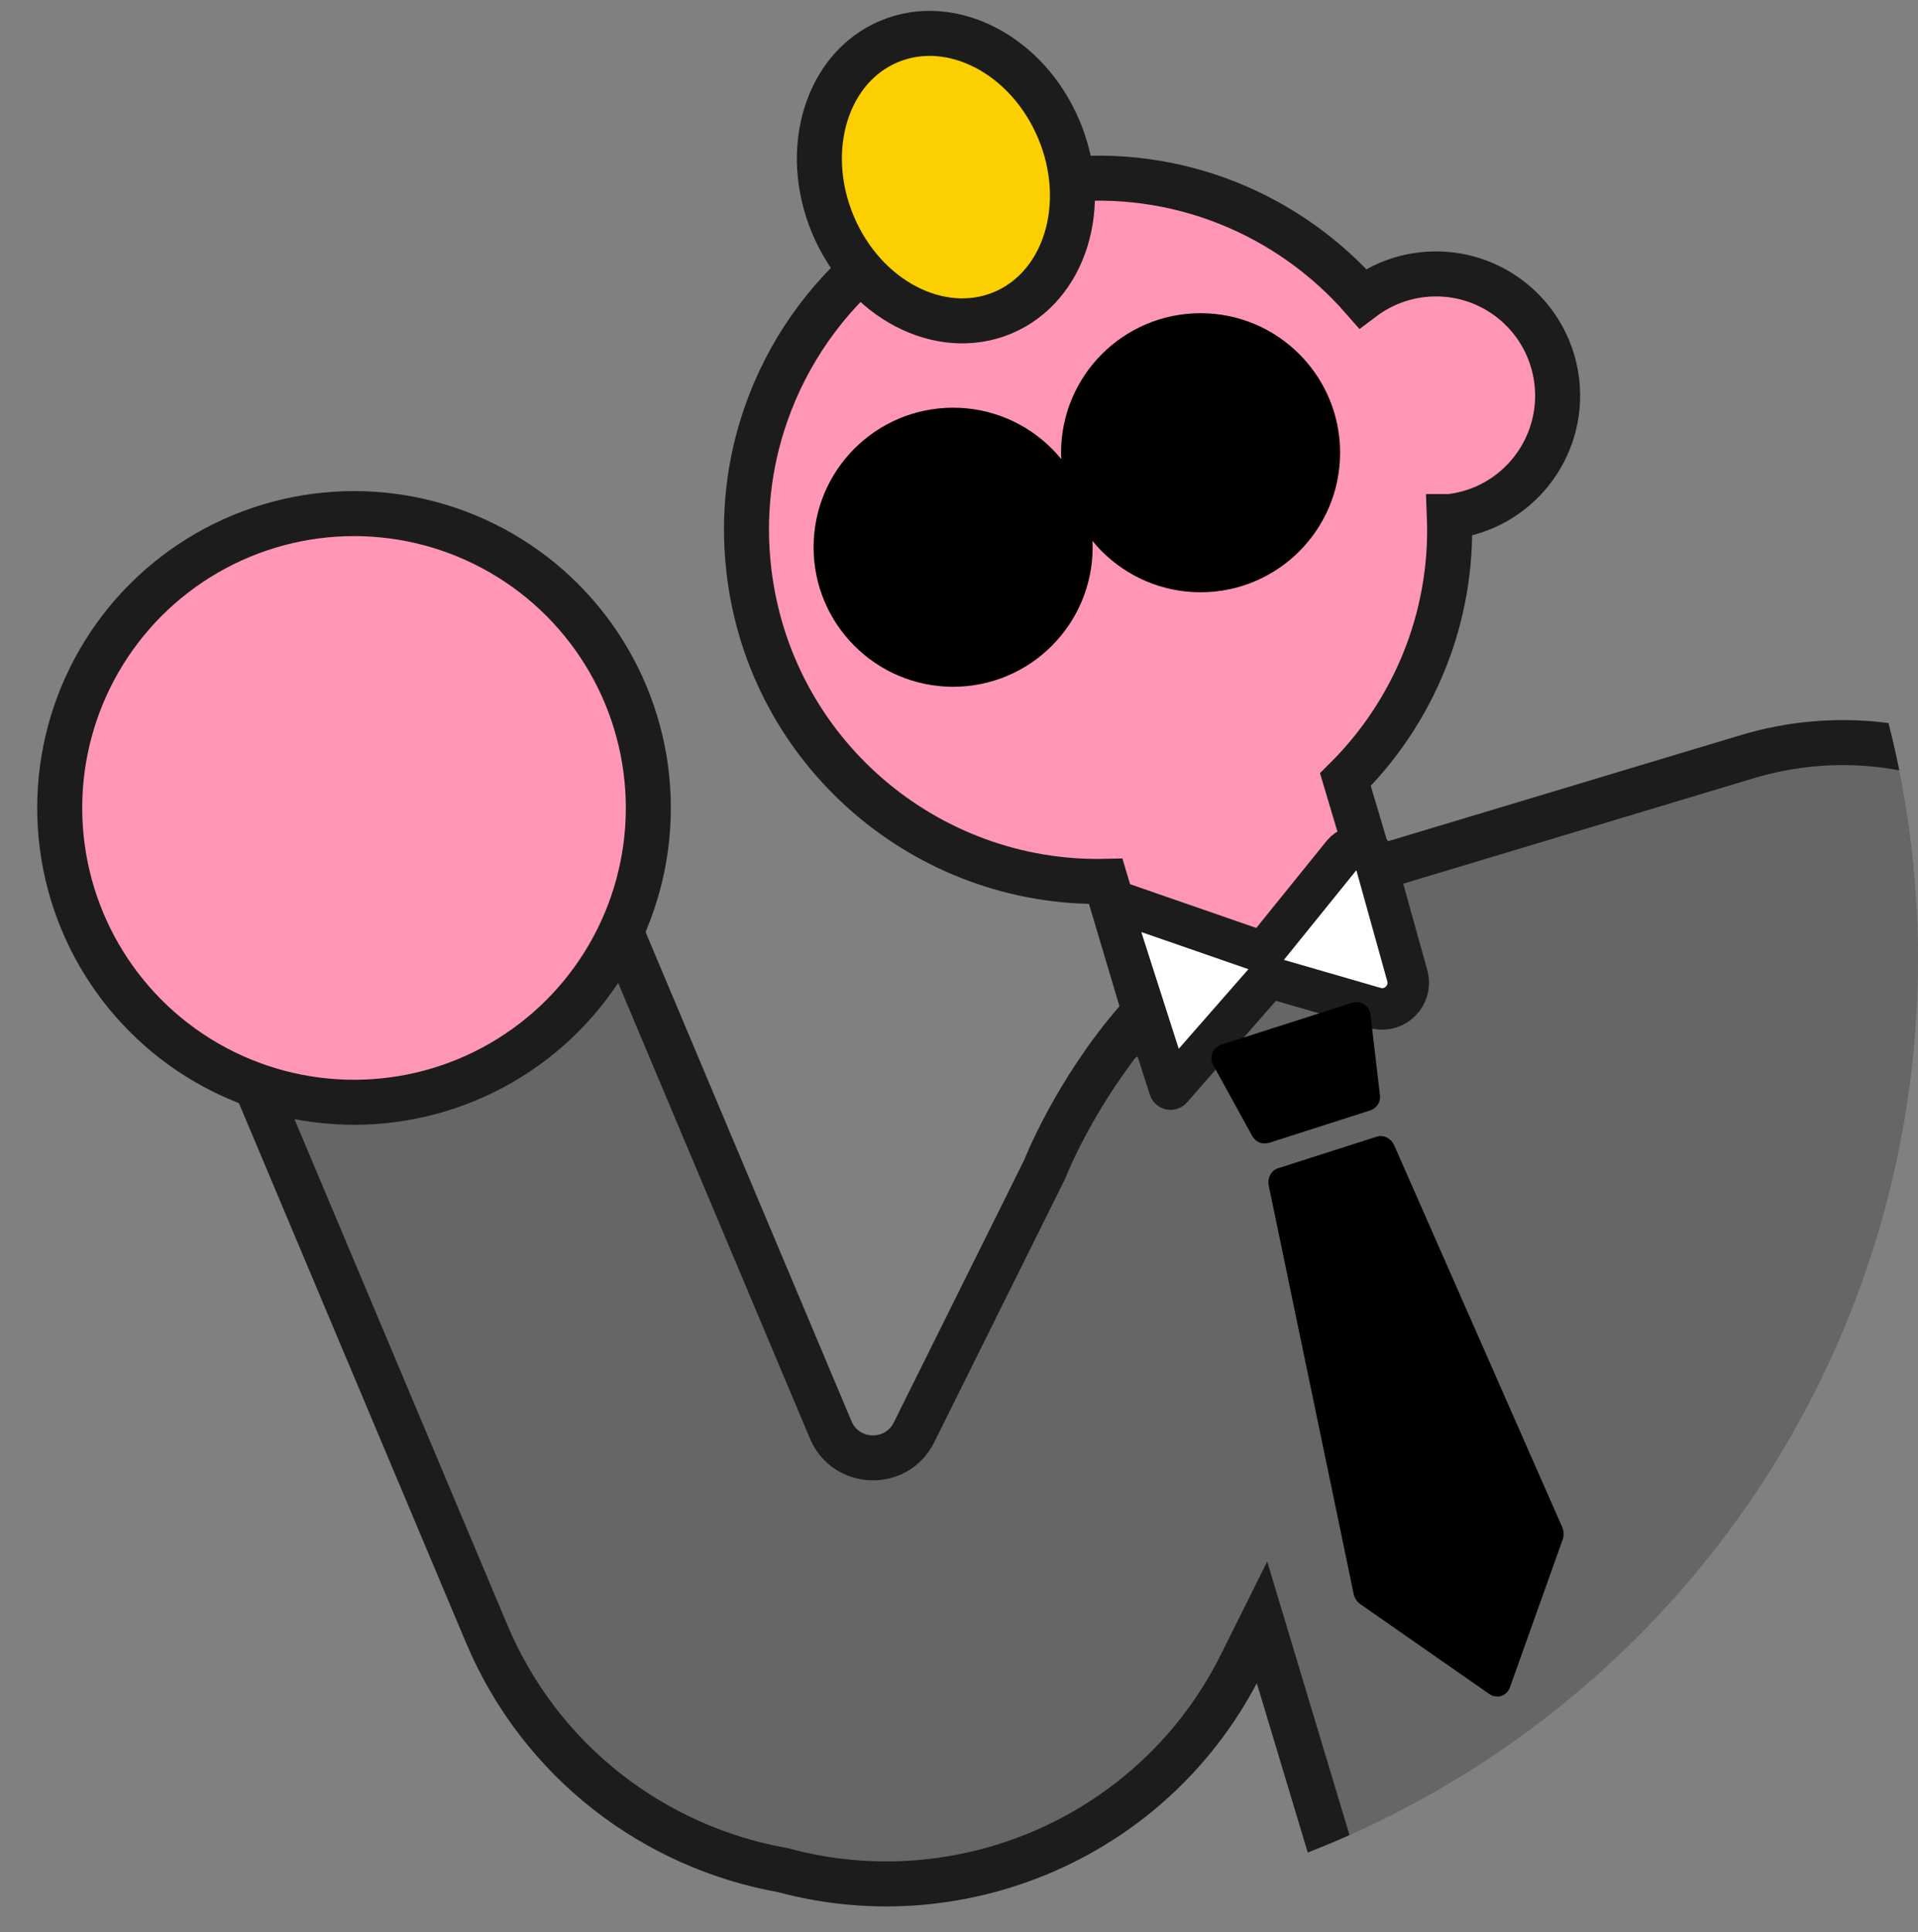 <?xml version="1.0" encoding="UTF-8"?>
<svg xmlns="http://www.w3.org/2000/svg" xmlns:xlink="http://www.w3.org/1999/xlink" version="1.1" viewBox="0 0 230.96 232.62">
  <rect x="0" y="0" width="230.96" height="232.62" fill="#808080" stroke="none"/>
  <defs>
    <clipPath id="clippath">
      <circle cx="115.48" cy="115.48" r="115.48" fill="none"/>
    </clipPath>
  </defs>
  <!-- Generator: Adobe Illustrator 28.7.1, SVG Export Plug-In . SVG Version: 1.2.0 Build 142)  -->
  <g>
    <g id="_レイヤー_2" data-name="レイヤー_2">
      <g clip-path="url(#clippath)">
        <g id="_レイヤー_1">
          <g id="_レイヤー_1-2">
            <g id="_レイヤー_1-2-2" data-name="_レイヤー_1-2">
              <path d="M169.11,117.7l-7.1-23.83c8.18-8.11,12.99-19.46,12.52-31.67h.05c8.04-.92,13.81-8.19,12.89-16.24h0c-.26-2.25-1.02-4.33-2.16-6.14-2.91-4.61-8.29-7.41-14.08-6.74-2.69.31-5.12,1.34-7.14,2.86-8.85-10.11-22.34-15.86-36.7-14.21-16.7,1.92-30.01,13.31-35.17,28.19-2.03,5.82-2.8,12.18-2.05,18.71,2.52,21.92,21.35,37.98,42.98,37.49l6.1,20.48" fill="#ff96b5" stroke="#1c1c1c" stroke-miterlimit="10" stroke-width="5.42"/>
              <circle cx="114.77" cy="65.89" r="14.09" stroke="#000" stroke-miterlimit="10" stroke-width="5.42"/>
              <circle cx="144.57" cy="54.51" r="14.09" stroke="#000" stroke-miterlimit="10" stroke-width="5.42"/>
              <path d="M139.37,131.96c-5.6.26-10.9,3.47-13.58,8.85l-15.73,31.66c-2.1,4.23-8.2,4.04-10.03-.31l-29.13-69.2-43.97,18.51,31.67,75.24c6.53,15.5,20.29,25.74,35.7,28.47,21.52,5.84,44.88-4.1,55.18-24.83l2.49-5,16.53,54.94c6.37,21.18,28.7,33.18,49.88,26.81l43.95-13.22c21.18-6.37,33.18-28.7,26.81-49.88l-28.9-96.07c-6.37-21.18-28.7-33.18-49.88-26.81l-43.95,13.22" fill="#666"/>
              <ellipse cx="113.91" cy="21.33" rx="14.76" ry="17.71" transform="translate(.57 45.53) rotate(-22.66)" fill="#fccf00" stroke="#1c1c1c" stroke-miterlimit="10" stroke-width="5.42"/>
            </g>
          </g>
          <path d="M152.69,113.27c-.98.39-1.89.93-2.7,1.61-4.97,4.1-22.8,19.47-18.17,24.83,5.36,6.21,69.18-38.96,59.58-38.68-8.34.25-32.52,9.76-38.7,12.24h-.01Z" fill="#666"/>
          <path d="M136.93,122.84c-7.53,8.66-11.14,17.97-11.14,17.97l-15.73,31.66c-2.1,4.23-8.2,4.04-10.03-.31l-29.13-69.2-43.97,18.51,31.67,75.24c6.53,15.5,20.29,25.74,35.7,28.47,21.52,5.84,44.88-4.1,55.18-24.83l2.49-5,16.53,54.94c6.37,21.18,28.7,33.18,49.88,26.81l43.95-13.22c21.18-6.37,33.18-28.7,26.81-49.88l-28.9-96.07c-6.37-21.18-28.7-33.18-49.88-26.81l-43.95,13.22" fill="none" stroke="#1c1c1c" stroke-miterlimit="10" stroke-width="5.42"/>
          <circle cx="42.63" cy="97.28" r="35.44" fill="#ff96b5" stroke="#1c1c1c" stroke-miterlimit="10" stroke-width="5.42"/>
          <path d="M138.02,109.78l14.1,4.89,9.59-11.87c1.18-1.44,3.5-.89,3.92.93l3.87,13.89c.51,2.24-1.46,4.25-3.7,3.8l-12.99-3.76-11.77,13.44c-.06.07-.18.04-.2-.06l-5.95-18.56c-.32-1.79,1.4-3.27,3.13-2.69h0Z" fill="#fff" stroke="#1c1c1c" stroke-miterlimit="10" stroke-width="5"/>
          <g>
            <path d="M180.78,204.21c-.15.05-.3.07-.46.07-.34,0-.68-.1-.98-.31l-15.53-10.82c-.41-.29-.71-.74-.81-1.25l-10.22-49.13c-.19-.93.28-1.84,1.1-2.1l11.91-3.81c.82-.26,1.73.2,2.11,1.07l20.21,45.93c.21.48.23,1.02.07,1.49l-6.36,17.82c-.18.5-.55.87-1.02,1.02h0l-.02.02Z"/>
            <path d="M152.8,137.6c-.77.25-1.61-.09-2-.8l-4.72-8.58c-.24-.44-.28-.97-.09-1.44s.58-.83,1.06-.99l15.78-5.05c.48-.15,1.01-.08,1.43.19.43.27.71.72.77,1.23l1.14,9.73c.09.81-.39,1.56-1.17,1.81l-12.2,3.91h0Z"/>
          </g>
        </g>
      </g>
    </g>
    <g id="_レイヤー_1-2" data-name="レイヤー_1" display="none">
      <g id="_レイヤー_1-3" data-name="_レイヤー_1">
        <circle cx="115.48" cy="115.48" r="115.48" fill="#fccf00"/>
        <g>
          <path d="M54.47,61.87c-.03.62-.06,1.29-.08,1.99,1.85-.22,3.7-.59,5.15-1.01l.08,3.47c-1.6.36-3.53.64-5.35.87-.03.84-.03,1.71-.03,2.52v1.04c1.9-.48,3.84-.73,5.38-.73,4.31,0,7.7,2.24,7.7,6.1,0,3.3-1.74,5.8-6.19,6.92-1.29.28-2.52.36-3.67.45l-1.29-3.61c1.26,0,2.46-.03,3.44-.2,2.27-.42,4.06-1.54,4.06-3.58,0-1.9-1.68-3.02-4.12-3.02-1.74,0-3.56.28-5.26.78.06,2.21.11,4.4.11,5.35,0,3.47-1.23,4.4-3.08,4.4-2.72,0-6.55-2.35-6.55-5.32,0-2.44,2.8-4.98,6.24-6.47-.03-.67-.03-1.34-.03-1.99v-2.35c-.53.03-1.04.06-1.48.06-1.88,0-2.97-.03-3.92-.14l-.06-3.39c1.65.2,2.86.22,3.86.22.5,0,1.06-.03,1.62-.06.03-.98.03-1.79.03-2.27,0-.59-.11-1.96-.2-2.46h3.86c-.08.5-.2,1.71-.25,2.44h.03ZM50.27,79.76c.5,0,.9-.22.9-1.18,0-.7-.03-1.99-.08-3.5-1.71.92-2.86,2.07-2.86,3.05,0,.87,1.32,1.62,2.04,1.62h0ZM69.59,66.41l-1.68,2.86c-1.34-1.15-5.01-3.25-6.75-4.09l1.54-2.72c2.16,1.04,5.4,2.88,6.89,3.95Z" fill="#1c1c1c"/>
          <path d="M81.4,59.55c-.78,1.96-1.76,3.92-2.88,5.85v19.18h-3.3v-14.36c-.73.92-1.48,1.74-2.24,2.49-.34-.81-1.32-2.6-1.93-3.42,2.83-2.58,5.54-6.64,7.11-10.78l3.25,1.04h-.01ZM90.53,70.16v10.19h6.61v3.19h-16.74v-3.19h6.72v-10.19h-7.42v-3.25h7.42v-7.9h3.42v7.9h7.08v3.25h-7.09Z" fill="#1c1c1c"/>
          <path d="M125.45,76.82h-2.91v4.87h-3.39v-1.15h-5.04v.87c0,1.65-.39,2.32-1.48,2.8-1.06.42-2.58.48-4.96.48-.17-.78-.67-1.93-1.09-2.63,1.34.06,3,.06,3.44.06.53-.03.7-.2.7-.7v-.87h-8.51v-2.41h8.51v-1.32h-11.09v-2.55h11.09v-1.2h-8.29v-2.24h8.29v-1.23h-7.59v-5.54h7.59v-1.15h-10.44v-2.63h10.44v-1.82h3.39v1.82h10.7v2.63h-10.7v1.15h7.95v5.54h-7.95v1.23h8.43v3.44h2.91v2.55h0ZM110.72,67.5v-1.34h-4.4v1.34h4.4ZM114.11,66.16v1.34h4.54v-1.34h-4.54ZM114.11,74.28h5.04v-1.2h-5.04v1.2ZM119.15,76.82h-5.04v1.32h5.04v-1.32Z" fill="#1c1c1c"/>
          <path d="M141.8,83.49l-2.1-3.33c1.06-.11,1.85-.28,2.6-.45,3.58-.84,6.38-3.42,6.38-7.5,0-3.86-2.1-6.75-5.88-7.39-.39,2.38-.87,4.96-1.68,7.59-1.68,5.66-4.09,9.13-7.14,9.13s-5.68-3.42-5.68-8.15c0-6.47,5.6-11.98,12.85-11.98s11.31,4.82,11.31,10.92-3.61,10.08-10.67,11.17h0ZM134.1,77.22c1.18,0,2.27-1.76,3.42-5.54.64-2.07,1.18-4.45,1.48-6.78-4.62.95-7.11,5.04-7.11,8.12,0,2.83,1.12,4.2,2.21,4.2Z" fill="#1c1c1c"/>
          <path d="M49.88,121.8c0,1.82,1.71,3.08,5.74,3.08,3.78,0,7.36-.42,9.83-1.09l.03,3.92c-2.44.59-5.8.98-9.72.98-6.41,0-9.63-2.16-9.63-6.02,0-1.62.34-2.97.53-4.03l3.7.34c-.28,1.01-.48,1.9-.48,2.83h0ZM66.7,108.05l-2.27.98c-.2-.42-.45-.9-.7-1.37v3.14c-1.96.14-5.43.34-8.09.34-2.94,0-5.38-.14-7.64-.31v-3.72c2.07.25,4.68.36,7.62.36,2.66,0,5.68-.17,7.84-.36-.39-.73-.81-1.43-1.2-1.99l2.21-.9c.7,1.01,1.71,2.8,2.24,3.84h-.01ZM70.06,106.76l-2.24.95c-.59-1.18-1.48-2.8-2.27-3.86l2.24-.9c.73,1.04,1.76,2.83,2.27,3.81Z" fill="#1c1c1c"/>
          <path d="M97.67,115.58c-1.62,1.34-3.47,2.8-5.07,3.92,1.29,3.02,3.08,5.49,5.57,6.97-.78.67-1.82,1.96-2.38,2.86-4.56-3.14-6.8-8.82-8.15-15.9-.76,1.04-1.57,2.02-2.46,2.91v8.46c1.71-.34,3.53-.73,5.29-1.12l.34,3c-3.81.92-7.84,1.82-10.92,2.49l-.92-3.16c.9-.17,1.93-.34,3.05-.56v-6.27c-.78.62-1.6,1.18-2.41,1.68-.36-.56-1.12-1.6-1.74-2.32v11h-3.14v-14.67c-.7.92-1.43,1.76-2.16,2.49-.31-.81-1.18-2.66-1.74-3.47,2.58-2.46,5.07-6.41,6.58-10.36l3.08,1.01c-.48,1.18-1.01,2.38-1.6,3.58h7.42v-4.28h3.39v4.28h7.28v3.08h-6.64c.31,1.96.7,3.81,1.23,5.57,1.32-1.12,2.66-2.44,3.58-3.53l2.49,2.35h.03ZM77.88,117.79c2.83-1.57,5.52-3.92,7.39-6.61h-6.44v-2.94c-.31.62-.62,1.2-.95,1.79v7.76Z" fill="#1c1c1c"/>
          <path d="M109.77,124.96c-.53-.9-1.54-2.27-2.52-3.47v8.09h-2.97v-7.17c-1.12,1.99-2.44,3.86-3.78,5.1-.28-.9-.92-2.24-1.4-3.05,1.57-1.37,3.28-3.61,4.42-5.71h-3.3v-7.67h4.06v-1.79h-4.45v-2.94h4.45v-2.86h2.97v2.86h4.31v2.94h-4.31v1.79h4.2v7.67h-3.47c1.26,1.18,3.19,3.11,3.72,3.67l-1.93,2.55h0ZM102.68,116.22h1.82v-2.66h-1.82v2.66ZM108.87,113.56h-1.85v2.66h1.85v-2.66ZM117.83,125.83c-1.48,1.46-4,3-6.13,3.84-.53-.62-1.46-1.54-2.16-2.1,2.07-.76,4.45-2.24,5.63-3.44l2.66,1.71h0ZM124.55,124.12h-11.68v-14.76h3.58c.11-.64.22-1.32.31-1.96h-4.93v-2.86h13.58v2.86h-5.15c-.2.67-.42,1.34-.64,1.96h4.93v14.76ZM121.42,111.83h-5.54v1.74h5.54v-1.74ZM121.42,115.86h-5.54v1.74h5.54v-1.74ZM121.42,119.92h-5.54v1.74h5.54v-1.74ZM121.55,124.34c1.48,1.04,3.5,2.58,4.54,3.64l-2.6,1.68c-.92-1.04-2.88-2.69-4.37-3.81l2.44-1.51h-.01Z" fill="#1c1c1c"/>
          <path d="M133.79,108.05c-.42,1.88-1.34,8.04-1.34,10.84,0,.56.03,1.26.11,1.82.36-.98.84-1.93,1.26-2.88l1.71,1.4c-.78,2.3-1.68,5.15-2.02,6.66-.08.39-.14,1.01-.14,1.32,0,.28.03.76.06,1.15l-3.16.25c-.59-1.96-1.12-5.15-1.12-8.96,0-4.23.84-9.52,1.15-11.68.11-.78.25-1.85.28-2.74l3.86.34c-.22.56-.56,1.99-.64,2.49h0ZM147.93,107.07c-.03.62-.06,1.65-.08,2.88,1.54-.14,3-.36,4.34-.64v3.5c-1.34.2-2.8.36-4.34.48.06,2.72.2,4.96.31,6.86,2.32.95,4.09,2.38,5.43,3.61l-1.93,2.94c-1.18-1.09-2.3-2.07-3.42-2.83-.17,2.69-1.68,4.59-5.46,4.59s-6.27-1.62-6.27-4.56,2.41-4.79,6.22-4.79c.64,0,1.26.03,1.82.11-.06-1.74-.17-3.78-.2-5.77-.67.03-1.34.03-1.99.03-1.65,0-3.25-.06-4.9-.17v-3.33c1.6.17,3.22.25,4.9.25.64,0,1.32,0,1.96-.03,0-1.37-.03-2.52-.03-3.11,0-.42-.08-1.29-.2-1.85h4c-.08.53-.14,1.2-.17,1.82h0ZM142.39,125.16c1.71,0,2.3-.9,2.3-2.55v-.5c-.73-.2-1.48-.31-2.24-.31-1.6,0-2.66.67-2.66,1.74,0,1.15,1.12,1.62,2.6,1.62Z" fill="#1c1c1c"/>
          <path d="M78.49,166.52c0,1.79,1.71,3.08,5.74,3.08,3.78,0,7.36-.42,9.83-1.12l.03,3.95c-2.44.59-5.8.95-9.72.95-6.41,0-9.63-2.16-9.63-5.99,0-1.62.34-3,.56-4.03l3.67.34c-.28,1.01-.48,1.88-.48,2.83h0ZM84.23,152.15c2.77,0,5.96-.17,8.12-.39v3.72c-1.96.17-5.43.34-8.09.34-2.94,0-5.38-.11-7.64-.31v-3.7c2.07.22,4.68.34,7.62.34h-.01Z" fill="#1c1c1c"/>
          <path d="M110.52,152.71c-.06.25-.11.56-.17.87,3.19-.17,6.97-.59,10.36-1.32l.06,3.33c-2.91.48-7.36,1.01-11.12,1.2-.39,1.71-.84,3.5-1.26,4.87,2.27-1.26,4.45-1.76,6.94-1.76,4.54,0,7.53,2.41,7.53,5.99,0,6.3-6.08,8.57-15.12,7.59l-.98-3.61c6.13,1.01,12.32.25,12.32-3.86,0-1.68-1.43-3.08-4.17-3.08-3.22,0-6.08,1.15-7.76,3.28-.31.39-.5.76-.78,1.23l-3.3-1.18c1.34-2.6,2.46-6.33,3.19-9.41-1.76-.03-3.42-.11-4.84-.25v-3.47c1.68.28,3.78.5,5.49.53.06-.42.11-.81.17-1.15.17-1.2.2-1.9.14-2.83l3.98.17c-.31.98-.48,1.93-.67,2.86h0Z" fill="#1c1c1c"/>
          <path d="M134.97,161.81c2.55-1.85,5.32-2.66,8.26-2.66,4.9,0,7.76,3.02,7.76,6.41,0,5.1-4.03,9.02-15.68,8.04l-1.06-3.67c8.4,1.15,12.85-.9,12.85-4.45,0-1.82-1.74-3.16-4.17-3.16-3.16,0-6.02,1.18-7.78,3.3-.5.62-.78,1.06-1.04,1.62l-3.22-.81c.56-2.74,1.2-8.23,1.4-11.7l3.75.53c-.36,1.54-.87,4.96-1.06,6.55h-.01ZM147.06,151.82l-.84,3.42c-2.83-.36-9.07-1.68-11.26-2.24l.9-3.36c2.66.84,8.76,1.9,11.2,2.18h0Z" fill="#1c1c1c"/>
        </g>
      </g>
    </g>
    <g id="_レイヤー_3" data-name="レイヤー_3" display="none">
      <g id="_レイヤー_1-4" data-name="_レイヤー_1">
        <circle cx="115.48" cy="115.48" r="115.48" fill="#fff"/>
      </g>
    </g>
  </g>
</svg>